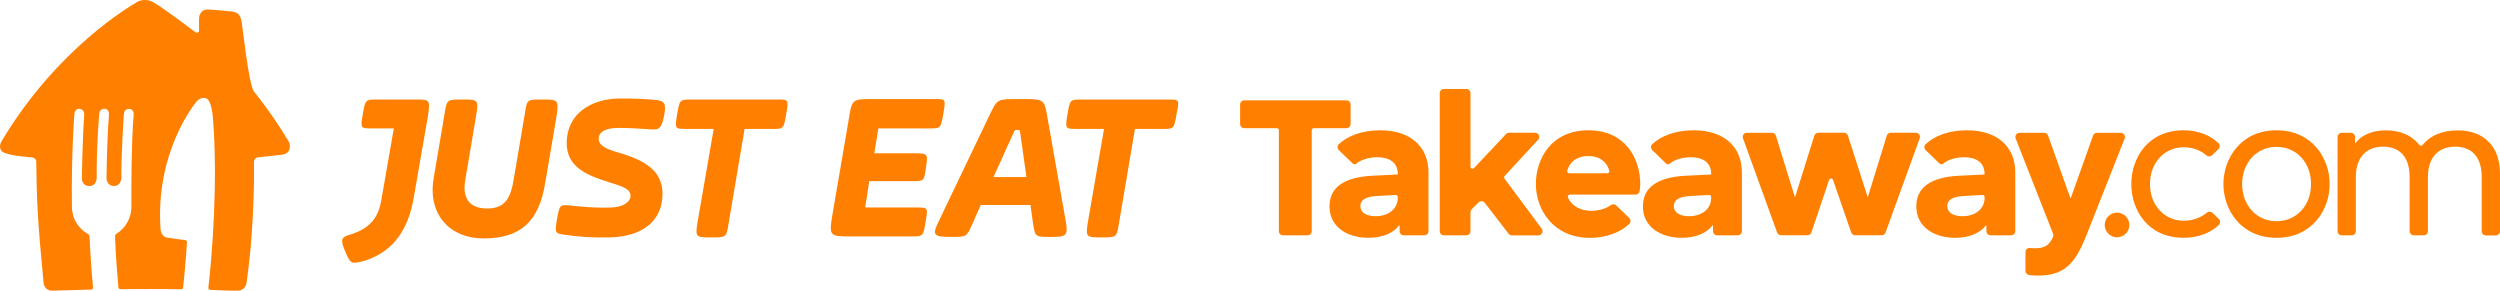<?xml version="1.0" encoding="UTF-8" standalone="no"?>
<svg
   xmlns:dc="http://purl.org/dc/elements/1.1/"
   xmlns:cc="http://creativecommons.org/ns#"
   xmlns:rdf="http://www.w3.org/1999/02/22-rdf-syntax-ns#"
   xmlns:svg="http://www.w3.org/2000/svg"
   xmlns="http://www.w3.org/2000/svg"
   xmlns:sodipodi="http://sodipodi.sourceforge.net/DTD/sodipodi-0.dtd"
   xmlns:inkscape="http://www.inkscape.org/namespaces/inkscape"
   inkscape:version="1.0 (4035a4fb49, 2020-05-01)"
   height="46.519"
   width="400"
   sodipodi:docname="Just Eat Takeaway.com Logo 6.2020.svg"
   id="svg61"
   xml:space="preserve"
   viewBox="0 0 400 46.519"
   y="0px"
   x="0px"
   version="1.1"><defs
   id="defs65">
	
	
	

		
		
	
			
			
			
			
			
			
			
		
			
			
			
			
			
			
			
			
			
			
			
			
		</defs><sodipodi:namedview
   inkscape:current-layer="svg61"
   inkscape:window-maximized="1"
   inkscape:window-y="-8"
   inkscape:window-x="-8"
   inkscape:cy="29.957885"
   inkscape:cx="257.59583"
   inkscape:zoom="1.614345"
   fit-margin-bottom="0"
   fit-margin-right="0"
   fit-margin-left="0"
   fit-margin-top="0"
   showgrid="false"
   id="namedview63"
   inkscape:window-height="837"
   inkscape:window-width="1600"
   inkscape:pageshadow="2"
   inkscape:pageopacity="0"
   guidetolerance="10"
   gridtolerance="10"
   objecttolerance="10"
   borderopacity="1"
   bordercolor="#666666"
   pagecolor="#ffffff" />
<style
   id="style2"
   type="text/css">
	.st0{display:none;fill:#EF7E19;}
	.st1{fill:#FF8000;}
	.st2{fill:#FFFFFF;}
	.st3{display:none;}
	.st4{display:inline;opacity:0.5;fill:#446CB2;}
</style>
<path
   class="st0"
   d="m 180.671,8.848 c 0,0 7.73,-3.99 11.39,-9.31 3.66,-5.32 -25.61,2.33 -25.61,2.33 z"
   id="path4" /><path
   style="stroke-width:0.776"
   id="House_1_"
   class="st1"
   d="m 46.165,22.599 c -1.53,-2.554 -3.214,-5.016 -5.054,-7.36 l -0.047,-0.062 -0.016,-0.016 c -0.093,-0.116 -0.334,-0.411 -0.419,-0.528 C 39.791,13.484 38.805,4.284 38.688,3.609 c -0.14,-0.8 -0.365,-1.63 -1.522,-1.755 -0.939,-0.101 -2.329,-0.256 -3.866,-0.334 -0.714,-0.039 -1.079,0.349 -1.266,0.699 -0.132,0.241 -0.186,0.512 -0.186,0.784 -0.023,1.18 0.008,1.755 0.008,1.902 0,0.016 0,0.031 -0.008,0.047 -0.016,0.085 -0.062,0.148 -0.124,0.202 -0.132,0.109 -0.326,0.101 -0.466,-0.008 -0.73,-0.551 -4.526,-3.439 -6.63,-4.736 -0.101,-0.054 -0.202,-0.109 -0.303,-0.155 -0.769,-0.342 -1.661,-0.357 -2.391,0.062 -0.054,0.031 -0.101,0.062 -0.148,0.093 C 21.095,0.845 9.255,7.568 0.296,22.522 c 0,0 -0.559,0.784 -0.14,1.514 0.404,0.839 4.317,1.079 4.946,1.149 0.707,0.078 0.699,0.652 0.699,0.652 0.07,6.141 0.179,9.115 1.18,19.526 0,0 0.163,1.087 1.234,1.141 0.435,0.023 2.05,-0.07 6.343,-0.171 0.163,0.016 0.311,-0.101 0.326,-0.264 0,-0.023 0,-0.047 0,-0.078 -0.411,-4.247 -0.543,-7.927 -0.551,-8.137 -0.008,-0.155 -0.148,-0.38 -0.287,-0.435 -1.584,-0.908 -2.523,-2.492 -2.539,-4.317 -0.116,-8.408 0.396,-14.868 0.396,-14.868 0,0 0.047,-0.893 0.839,-0.823 0.784,0.07 0.738,0.955 0.738,0.955 -0.28,3.626 -0.388,10.155 -0.388,10.155 0,0 0,1.242 1.188,1.242 1.188,0 1.188,-1.242 1.188,-1.242 -0.039,-5.109 0.396,-10.248 0.396,-10.248 0,0 0,-0.87 0.839,-0.87 0.458,0 0.629,0.311 0.699,0.567 0.039,0.132 0.047,0.272 0.031,0.411 -0.349,4.425 -0.388,10.132 -0.388,10.132 0,0 0,1.242 1.188,1.242 1.188,0 1.188,-1.343 1.188,-1.343 -0.023,-4.239 0.396,-10.132 0.396,-10.132 0.039,-0.458 0.264,-0.862 0.831,-0.862 0.699,0.023 0.753,0.691 0.738,0.862 -0.373,4.596 -0.38,11.646 -0.365,14.666 0.054,1.817 -0.87,3.525 -2.415,4.472 -0.14,0.093 -0.217,0.264 -0.202,0.435 0.101,2.795 0.334,5.901 0.536,8.121 0.008,0.148 0.124,0.272 0.272,0.287 1.188,0 3.47,-0.016 4.899,-0.016 2.298,0 3.214,0.016 4.899,0.039 0.186,0 0.28,-0.14 0.295,-0.334 0.435,-4.022 0.59,-6.941 0.606,-7.197 0.023,-0.287 -0.326,-0.342 -0.326,-0.342 -0.528,-0.07 -1.762,-0.217 -2.811,-0.388 -1.048,-0.171 -1.087,-1.366 -1.087,-1.366 -0.885,-12.554 5.738,-20.38 5.738,-20.38 0,0 0.66,-0.87 1.576,-0.528 0.807,0.303 1.017,2.624 1.033,2.764 0.885,10.396 -0.116,22.515 -0.691,27.461 -0.023,0.202 0.07,0.365 0.256,0.404 0.225,0.039 4.208,0.171 4.573,0.132 0.644,-0.07 1.165,-0.559 1.266,-1.203 1.413,-9.728 1.196,-19.48 1.196,-19.48 0.031,-0.349 0.303,-0.621 0.652,-0.652 l 3.812,-0.411 c 0.497,-0.07 0.924,-0.272 1.149,-0.699 0.202,-0.466 0.186,-1.025 -0.078,-1.467" /><path
   style="stroke-width:0.776"
   class="st1"
   d="m 66.414,15.922 h -6.002 c -1.949,0 -1.949,0 -2.352,2.275 -0.404,2.275 -0.404,2.352 1.382,2.352 h 3.571 l -2.026,11.599 c -0.489,2.593 -1.623,4.379 -5.109,5.435 -0.893,0.241 -1.134,0.567 -1.134,0.97 0,0.489 0.163,0.893 0.567,1.863 0.567,1.382 0.893,1.623 1.382,1.623 0.489,0 1.382,-0.241 1.7,-0.326 4.946,-1.623 6.972,-5.435 7.787,-9.977 l 2.275,-13.059 c 0.388,-2.756 0.388,-2.756 -2.042,-2.756"
   id="path7" /><path
   style="stroke-width:0.776"
   class="st1"
   d="m 86.771,15.922 c -2.43,0 -2.43,0 -2.756,2.026 l -1.786,10.543 c -0.489,3.082 -1.297,4.868 -4.301,4.868 -2.919,0 -3.975,-1.786 -3.486,-4.542 l 1.7,-10.054 c 0.489,-2.842 0.404,-2.842 -2.112,-2.842 -2.43,0 -2.516,0 -2.842,1.949 L 69.403,28.414 c -1.056,6.002 2.679,9.736 7.95,9.736 5.924,0 8.921,-2.679 9.899,-9.006 l 1.786,-10.466 c 0.411,-2.756 0.248,-2.756 -2.267,-2.756"
   id="path9" /><path
   style="stroke-width:0.776"
   class="st1"
   d="m 97.881,33.197 c 1.949,-0.078 3.005,-0.97 3.005,-1.863 0,-1.134 -1.382,-1.537 -3.245,-2.112 -3.649,-1.134 -6.972,-2.43 -6.972,-6.328 0,-4.62 3.812,-7.135 8.595,-7.135 2.026,0 4.301,0.078 5.761,0.241 1.297,0.163 1.623,0.567 1.219,2.593 -0.404,2.026 -0.893,2.189 -2.026,2.112 -1.382,-0.078 -3.16,-0.241 -5.272,-0.241 -2.43,0 -3.16,0.893 -3.16,1.7 0,1.056 0.971,1.623 3.245,2.275 4.216,1.219 6.972,2.919 6.972,6.568 0,4.301 -3.16,6.817 -8.276,6.972 -2.756,0.078 -5.194,-0.078 -7.298,-0.404 -1.623,-0.241 -1.7,-0.241 -1.297,-2.593 0.404,-2.112 0.404,-2.275 1.949,-2.112 2.989,0.326 4.86,0.411 6.801,0.326"
   id="path11" /><path
   style="stroke-width:0.776"
   class="st1"
   d="m 124.41,15.922 h -13.711 c -1.949,0 -1.949,0 -2.352,2.352 -0.404,2.352 -0.326,2.352 1.382,2.352 h 4.464 l -2.516,14.519 c -0.489,2.842 -0.404,2.842 2.112,2.842 2.352,0 2.43,0 2.756,-2.026 l 2.593,-15.326 h 4.301 c 1.949,0 1.949,0 2.352,-2.352 0.396,-2.36 0.396,-2.36 -1.382,-2.36"
   id="path13" /><path
   style="stroke-width:0.776"
   class="st1"
   d="m 148.58,20.55 c 1.949,0 1.949,0 2.352,-2.352 0.404,-2.352 0.404,-2.352 -1.382,-2.352 h -9.814 c -3.486,0 -3.408,0 -3.975,3.486 l -2.516,14.682 c -0.652,3.812 -0.567,3.812 2.919,3.812 h 9.573 c 2.026,0 1.949,0 2.352,-2.275 0.404,-2.352 0.404,-2.352 -1.382,-2.352 h -8.276 l 0.652,-4.216 h 6.894 c 1.863,0 1.863,0 2.189,-2.189 0.326,-2.275 0.326,-2.275 -2.189,-2.275 h -6.087 l 0.652,-3.975 z"
   id="path15" /><path
   style="stroke-width:0.776"
   class="st1"
   d="m 158.96,28.329 3.16,-6.972 c 0.241,-0.567 0.241,-0.567 0.652,-0.567 0.404,0 0.404,0 0.489,0.652 l 0.971,6.894 h -5.272 z m 8.595,-9.728 c -0.489,-2.756 -0.489,-2.756 -4.379,-2.756 -3.649,0 -3.571,0 -4.705,2.275 L 150.28,35.231 c -1.219,2.43 -0.971,2.679 2.026,2.679 2.352,0 2.352,0 3.323,-2.189 l 1.297,-2.919 h 7.95 l 0.404,2.919 c 0.326,2.189 0.404,2.189 2.756,2.189 2.679,0 2.919,-0.163 2.43,-2.842 z"
   id="path17" /><path
   style="stroke-width:0.776"
   class="st1"
   d="m 186.941,15.922 h -13.789 c -1.949,0 -1.949,0 -2.352,2.352 -0.404,2.352 -0.326,2.352 1.382,2.352 h 4.464 l -2.516,14.519 c -0.489,2.842 -0.404,2.842 2.112,2.842 2.352,0 2.43,0 2.756,-2.026 l 2.593,-15.326 h 4.301 c 1.949,0 1.949,0 2.352,-2.352 0.481,-2.36 0.481,-2.36 -1.304,-2.36"
   id="path19" /><path
   style="stroke-width:0.776"
   class="st1"
   d="m 204.302,20.511 h -5.217 c -0.365,0 -0.668,-0.295 -0.668,-0.668 v -3.121 c 0,-0.365 0.295,-0.668 0.668,-0.668 h 16.343 c 0.365,0 0.668,0.295 0.668,0.668 v 3.121 c 0,0.365 -0.295,0.668 -0.668,0.668 h -5.217 c -0.186,0 -0.334,0.148 -0.334,0.334 v 16.141 c 0,0.365 -0.295,0.668 -0.668,0.668 h -3.921 c -0.365,0 -0.668,-0.295 -0.668,-0.668 V 20.845 c 0.015,-0.179 -0.132,-0.334 -0.318,-0.334 z"
   id="path23" /><path
   style="stroke-width:0.776"
   class="st1"
   d="m 212.718,33.034 c 0,-2.989 2.228,-4.682 6.84,-4.915 l 4.084,-0.202 v -0.07 c 0,-1.925 -1.429,-2.686 -3.284,-2.686 -1.32,0 -2.585,0.388 -3.346,1.025 -0.171,0.14 -0.419,0.124 -0.582,-0.023 -0.52,-0.505 -1.592,-1.545 -2.213,-2.143 -0.272,-0.264 -0.272,-0.699 0,-0.955 1.359,-1.281 3.634,-2.22 6.638,-2.22 4.884,0 7.702,2.686 7.702,6.739 v 9.402 c 0,0.365 -0.295,0.668 -0.668,0.668 h -3.284 c -0.365,0 -0.668,-0.295 -0.668,-0.668 V 36.054 h -0.07 c -0.994,1.297 -2.756,1.995 -4.915,1.995 -3.517,0 -6.234,-1.825 -6.234,-5.016 z m 10.924,-1.39 v -0.116 c 0,-0.194 -0.163,-0.342 -0.349,-0.334 l -3.106,0.179 c -1.661,0.101 -2.523,0.598 -2.523,1.592 0,1.126 1.095,1.63 2.422,1.63 2.026,0 3.556,-1.126 3.556,-2.95 z"
   id="path25" /><path
   style="stroke-width:0.776"
   class="st1"
   d="m 234.612,37.654 h -3.587 c -0.365,0 -0.668,-0.295 -0.668,-0.668 v -22.081 c 0,-0.365 0.295,-0.668 0.668,-0.668 h 3.587 c 0.365,0 0.668,0.295 0.668,0.668 v 11.747 c 0,0.303 0.365,0.45 0.575,0.225 l 5.109,-5.427 c 0.124,-0.132 0.303,-0.21 0.481,-0.21 h 4.169 c 0.582,0 0.885,0.691 0.489,1.118 l -5.357,5.792 c -0.109,0.116 -0.116,0.295 -0.023,0.427 l 5.955,8.02 c 0.326,0.435 0.015,1.064 -0.536,1.064 h -4.231 c -0.21,0 -0.404,-0.093 -0.528,-0.256 l -3.82,-4.953 c -0.248,-0.318 -0.714,-0.349 -0.994,-0.062 l -1.095,1.095 c -0.124,0.124 -0.194,0.295 -0.194,0.474 v 3.043 c 0,0.349 -0.303,0.652 -0.668,0.652 z"
   id="path27" /><path
   style="stroke-width:0.776"
   class="st1"
   d="m 245.738,29.447 c 0,-4.022 2.461,-8.602 8.401,-8.602 5.978,0 8.3,4.581 8.3,8.602 0,0.311 -0.039,0.745 -0.093,1.118 -0.047,0.326 -0.326,0.575 -0.66,0.575 h -10.505 c -0.241,0 -0.404,0.248 -0.303,0.466 0.644,1.467 2.182,2.127 3.688,2.127 1.219,0 2.415,-0.349 3.183,-0.924 0.256,-0.194 0.629,-0.163 0.862,0.07 l 2.065,2.003 c 0.272,0.264 0.272,0.691 0,0.955 -1.335,1.281 -3.595,2.22 -6.281,2.22 -5.932,-0.008 -8.657,-4.589 -8.657,-8.61 z m 5.342,-1.724 h 6.087 c 0.225,0 0.38,-0.217 0.318,-0.435 -0.505,-1.646 -1.809,-2.321 -3.346,-2.321 -1.561,0 -2.873,0.675 -3.377,2.321 -0.062,0.21 0.093,0.435 0.318,0.435 z"
   id="path29" /><path
   style="stroke-width:0.776"
   class="st1"
   d="m 279.503,21.248 h 4.006 c 0.295,0 0.551,0.186 0.637,0.466 l 3.012,9.759 h 0.07 l 3.067,-9.767 c 0.085,-0.28 0.342,-0.466 0.637,-0.466 h 4.107 c 0.287,0 0.543,0.186 0.629,0.458 l 3.137,9.767 h 0.07 l 3.012,-9.759 c 0.085,-0.28 0.342,-0.466 0.637,-0.466 h 4.006 c 0.458,0 0.784,0.458 0.621,0.893 l -5.466,15.078 c -0.093,0.264 -0.342,0.435 -0.621,0.435 h -4.239 c -0.28,0 -0.536,-0.179 -0.629,-0.45 l -2.911,-8.401 c -0.101,-0.303 -0.528,-0.295 -0.629,0 l -2.826,8.393 c -0.093,0.272 -0.342,0.45 -0.629,0.45 h -4.239 c -0.28,0 -0.528,-0.179 -0.621,-0.435 l -5.466,-15.078 c -0.155,-0.419 0.163,-0.877 0.629,-0.877 z"
   id="path31" /><path
   style="stroke-width:0.776"
   class="st1"
   d="m 324.076,43.345 v -3.012 c 0,-0.396 0.342,-0.699 0.738,-0.66 0.256,0.031 0.536,0.047 0.792,0.047 1.646,0 2.306,-0.551 2.873,-1.793 0.078,-0.163 0.085,-0.357 0.015,-0.528 l -5.986,-15.241 c -0.171,-0.435 0.148,-0.908 0.621,-0.908 h 3.936 c 0.28,0 0.528,0.179 0.629,0.443 l 3.564,9.984 h 0.07 l 3.564,-9.984 c 0.093,-0.264 0.342,-0.443 0.629,-0.443 h 3.804 c 0.466,0 0.792,0.474 0.621,0.908 l -6.118,15.497 c -1.661,4.154 -3.253,6.444 -7.741,6.444 -0.458,0 -0.971,-0.031 -1.429,-0.093 -0.342,-0.054 -0.582,-0.334 -0.582,-0.66 z"
   id="path33" /><path
   style="stroke-width:0.776"
   class="st1"
   d="m 341.009,29.447 c 0,-4.084 2.593,-8.602 8.37,-8.602 2.352,0 4.286,0.831 5.575,2.057 0.272,0.256 0.264,0.691 0,0.955 l -1.025,0.986 c -0.248,0.241 -0.637,0.248 -0.893,0.023 -1.025,-0.901 -2.352,-1.304 -3.657,-1.304 -3.09,0 -5.38,2.492 -5.38,5.877 0,3.385 2.29,5.877 5.38,5.877 1.398,0 2.624,-0.411 3.734,-1.297 0.264,-0.21 0.644,-0.202 0.893,0.039 l 1.009,0.994 c 0.272,0.272 0.264,0.714 -0.023,0.97 -1.366,1.242 -3.23,2.026 -5.613,2.026 -5.784,0 -8.37,-4.519 -8.37,-8.602 z"
   id="path35" /><path
   style="stroke-width:0.776"
   class="st1"
   d="m 355.745,29.447 c 0,-4.022 2.725,-8.602 8.502,-8.602 5.776,0 8.502,4.581 8.502,8.602 0,4.022 -2.725,8.602 -8.502,8.602 -5.776,0 -8.502,-4.581 -8.502,-8.602 z m 8.509,5.947 c 3.191,0 5.512,-2.523 5.512,-5.947 0,-3.424 -2.321,-5.947 -5.512,-5.947 -3.191,0 -5.512,2.523 -5.512,5.947 0,3.424 2.321,5.947 5.512,5.947 z"
   id="path37" /><path
   style="stroke-width:0.776"
   class="st1"
   d="m 374.682,21.248 h 1.46 c 0.365,0 0.668,0.295 0.668,0.668 v 0.994 h 0.07 c 0.862,-1.227 2.593,-2.057 4.852,-2.057 2.337,0 4.193,0.831 5.357,2.329 0.132,0.171 0.388,0.179 0.528,0.008 1.227,-1.53 3.175,-2.329 5.644,-2.329 4.115,0 6.739,2.523 6.739,6.91 v 9.231 c 0,0.365 -0.295,0.668 -0.668,0.668 h -1.592 c -0.365,0 -0.668,-0.295 -0.668,-0.668 v -8.68 c 0,-3.121 -1.498,-4.852 -4.255,-4.852 -2.694,0 -4.348,1.724 -4.348,4.852 v 8.665 c 0,0.365 -0.295,0.668 -0.668,0.668 h -1.592 c -0.365,0 -0.668,-0.295 -0.668,-0.668 v -8.665 c 0,-3.121 -1.498,-4.852 -4.255,-4.852 -2.694,0 -4.348,1.724 -4.348,4.852 v 8.665 c 0,0.365 -0.295,0.668 -0.668,0.668 h -1.592 c -0.365,0 -0.668,-0.295 -0.668,-0.668 V 21.908 c 0.008,-0.365 0.303,-0.66 0.668,-0.66 z"
   id="path39" /><path
   style="stroke-width:0.776"
   class="st1"
   d="m 262.865,33.034 c 0,-2.989 2.228,-4.682 6.84,-4.915 l 4.084,-0.202 v -0.07 c 0,-1.925 -1.429,-2.686 -3.284,-2.686 -1.32,0 -2.585,0.388 -3.346,1.025 -0.171,0.14 -0.419,0.124 -0.582,-0.023 -0.52,-0.505 -1.592,-1.545 -2.213,-2.143 -0.272,-0.264 -0.272,-0.699 0,-0.955 1.359,-1.281 3.634,-2.22 6.638,-2.22 4.884,0 7.702,2.686 7.702,6.739 v 9.402 c 0,0.365 -0.295,0.668 -0.668,0.668 h -3.284 c -0.365,0 -0.668,-0.295 -0.668,-0.668 V 36.054 h -0.07 c -0.994,1.297 -2.756,1.995 -4.915,1.995 -3.517,0 -6.234,-1.825 -6.234,-5.016 z m 10.924,-1.39 v -0.116 c 0,-0.194 -0.163,-0.342 -0.349,-0.334 l -3.106,0.179 c -1.661,0.101 -2.523,0.598 -2.523,1.592 0,1.126 1.095,1.63 2.422,1.63 2.026,0 3.556,-1.126 3.556,-2.95 z"
   id="path41" /><path
   style="stroke-width:0.776"
   class="st1"
   d="m 306.607,33.034 c 0,-2.989 2.228,-4.682 6.84,-4.915 l 4.084,-0.202 v -0.07 c 0,-1.925 -1.429,-2.686 -3.284,-2.686 -1.32,0 -2.585,0.388 -3.346,1.025 -0.171,0.14 -0.419,0.124 -0.582,-0.023 -0.52,-0.505 -1.592,-1.545 -2.213,-2.143 -0.272,-0.264 -0.272,-0.699 0,-0.955 1.359,-1.281 3.634,-2.22 6.638,-2.22 4.884,0 7.702,2.686 7.702,6.739 v 9.402 c 0,0.365 -0.295,0.668 -0.668,0.668 h -3.284 c -0.365,0 -0.668,-0.295 -0.668,-0.668 V 36.054 h -0.07 c -0.994,1.297 -2.756,1.995 -4.915,1.995 -3.509,0 -6.234,-1.825 -6.234,-5.016 z m 10.932,-1.39 v -0.116 c 0,-0.194 -0.163,-0.342 -0.349,-0.334 l -3.106,0.179 c -1.661,0.101 -2.523,0.598 -2.523,1.592 0,1.126 1.095,1.63 2.422,1.63 2.026,0 3.556,-1.126 3.556,-2.95 z"
   id="path43" /><circle
   style="stroke-width:0.776"
   class="st1"
   cx="338.727"
   cy="35.992"
   r="1.972"
   id="circle45" />
<g
   transform="translate(-27.659,-30.042)"
   class="st3"
   id="Layer_2">
	<path
   id="path52"
   d="m 46.12,21.28 c 0,-5.22 3.89,-8.18 11.95,-8.58 l 7.13,-0.35 v -0.12 c 0,-3.36 -2.49,-4.7 -5.74,-4.7 -2.3,0 -4.52,0.68 -5.84,1.79 C 53.33,9.57 52.89,9.54 52.61,9.27 51.7,8.39 49.83,6.58 48.74,5.53 48.27,5.07 48.26,4.31 48.74,3.86 51.11,1.64 55.08,0 60.33,0 68.86,0 73.79,4.7 73.79,11.77 v 16.41 c 0,0.64 -0.52,1.16 -1.16,1.16 h -5.74 c -0.64,0 -1.16,-0.52 -1.16,-1.16 V 26.56 H 65.6 c -1.74,2.26 -4.81,3.48 -8.58,3.48 -6.15,0 -10.9,-3.19 -10.9,-8.76 z M 65.2,18.85 v -0.2 c 0,-0.33 -0.28,-0.6 -0.61,-0.58 l -5.42,0.31 c -2.9,0.17 -4.41,1.04 -4.41,2.78 0,1.97 1.91,2.84 4.23,2.84 3.54,0.01 6.21,-1.96 6.21,-5.15 z"
   class="st4" />
	<path
   id="path54"
   d="m 0,68.46 c 0,-5.22 3.89,-8.18 11.95,-8.58 l 7.13,-0.35 v -0.12 c 0,-3.36 -2.49,-4.7 -5.74,-4.7 -2.3,0 -4.52,0.68 -5.84,1.79 -0.29,0.25 -0.73,0.22 -1.01,-0.05 -0.91,-0.88 -2.78,-2.69 -3.87,-3.74 -0.47,-0.46 -0.48,-1.22 0,-1.67 2.37,-2.23 6.34,-3.88 11.59,-3.88 8.53,0 13.46,4.7 13.46,11.77 v 16.41 c 0,0.64 -0.52,1.16 -1.16,1.16 h -5.74 c -0.64,0 -1.16,-0.52 -1.16,-1.16 V 73.72 H 19.49 C 17.75,75.98 14.68,77.2 10.91,77.2 4.76,77.22 0,74.03 0,68.46 Z m 19.08,-2.44 v -0.2 c 0,-0.33 -0.28,-0.6 -0.61,-0.58 l -5.42,0.31 c -2.9,0.17 -4.41,1.04 -4.41,2.78 0,1.97 1.91,2.84 4.23,2.84 3.54,0.02 6.21,-1.96 6.21,-5.15 z"
   class="st4" />
	<path
   id="path56"
   d="m 542.85,70.24 c 0,-5.22 3.89,-8.18 11.95,-8.58 l 7.13,-0.35 v -0.12 c 0,-3.36 -2.49,-4.7 -5.74,-4.7 -2.3,0 -4.52,0.68 -5.84,1.79 -0.29,0.25 -0.73,0.22 -1.01,-0.05 -0.91,-0.88 -2.78,-2.69 -3.87,-3.74 -0.47,-0.46 -0.48,-1.22 0,-1.67 2.37,-2.23 6.34,-3.88 11.59,-3.88 8.53,0 13.46,4.7 13.46,11.77 v 16.41 c 0,0.64 -0.52,1.16 -1.16,1.16 h -5.74 c -0.64,0 -1.16,-0.52 -1.16,-1.16 V 75.5 h -0.12 c -1.74,2.26 -4.81,3.48 -8.58,3.48 -6.16,0.01 -10.91,-3.18 -10.91,-8.74 z m 19.08,-2.44 v -0.2 c 0,-0.33 -0.28,-0.6 -0.61,-0.58 l -5.42,0.31 c -2.9,0.17 -4.41,1.04 -4.41,2.78 0,1.97 1.91,2.84 4.23,2.84 3.54,0.01 6.21,-1.96 6.21,-5.15 z"
   class="st4" />
	<path
   id="path58"
   d="m 24.67,111.24 c 0,-5.22 3.89,-8.18 11.95,-8.58 l 7.13,-0.35 v -0.12 c 0,-3.36 -2.49,-4.7 -5.74,-4.7 -2.3,0 -4.52,0.68 -5.84,1.79 -0.29,0.25 -0.73,0.22 -1.01,-0.05 -0.91,-0.88 -2.78,-2.69 -3.87,-3.74 -0.47,-0.46 -0.48,-1.22 0,-1.67 2.37,-2.23 6.34,-3.88 11.59,-3.88 8.53,0 13.46,4.7 13.46,11.77 v 16.41 c 0,0.64 -0.52,1.16 -1.16,1.16 h -5.74 c -0.64,0 -1.16,-0.52 -1.16,-1.16 v -1.62 h -0.12 c -1.74,2.26 -4.81,3.48 -8.58,3.48 -6.15,0.02 -10.91,-3.17 -10.91,-8.74 z m 19.09,-2.43 v -0.2 c 0,-0.33 -0.28,-0.6 -0.61,-0.58 l -5.42,0.31 c -2.9,0.17 -4.41,1.04 -4.41,2.78 0,1.97 1.91,2.84 4.23,2.84 3.54,0.01 6.21,-1.96 6.21,-5.15 z"
   class="st4" />
</g>
</svg>
